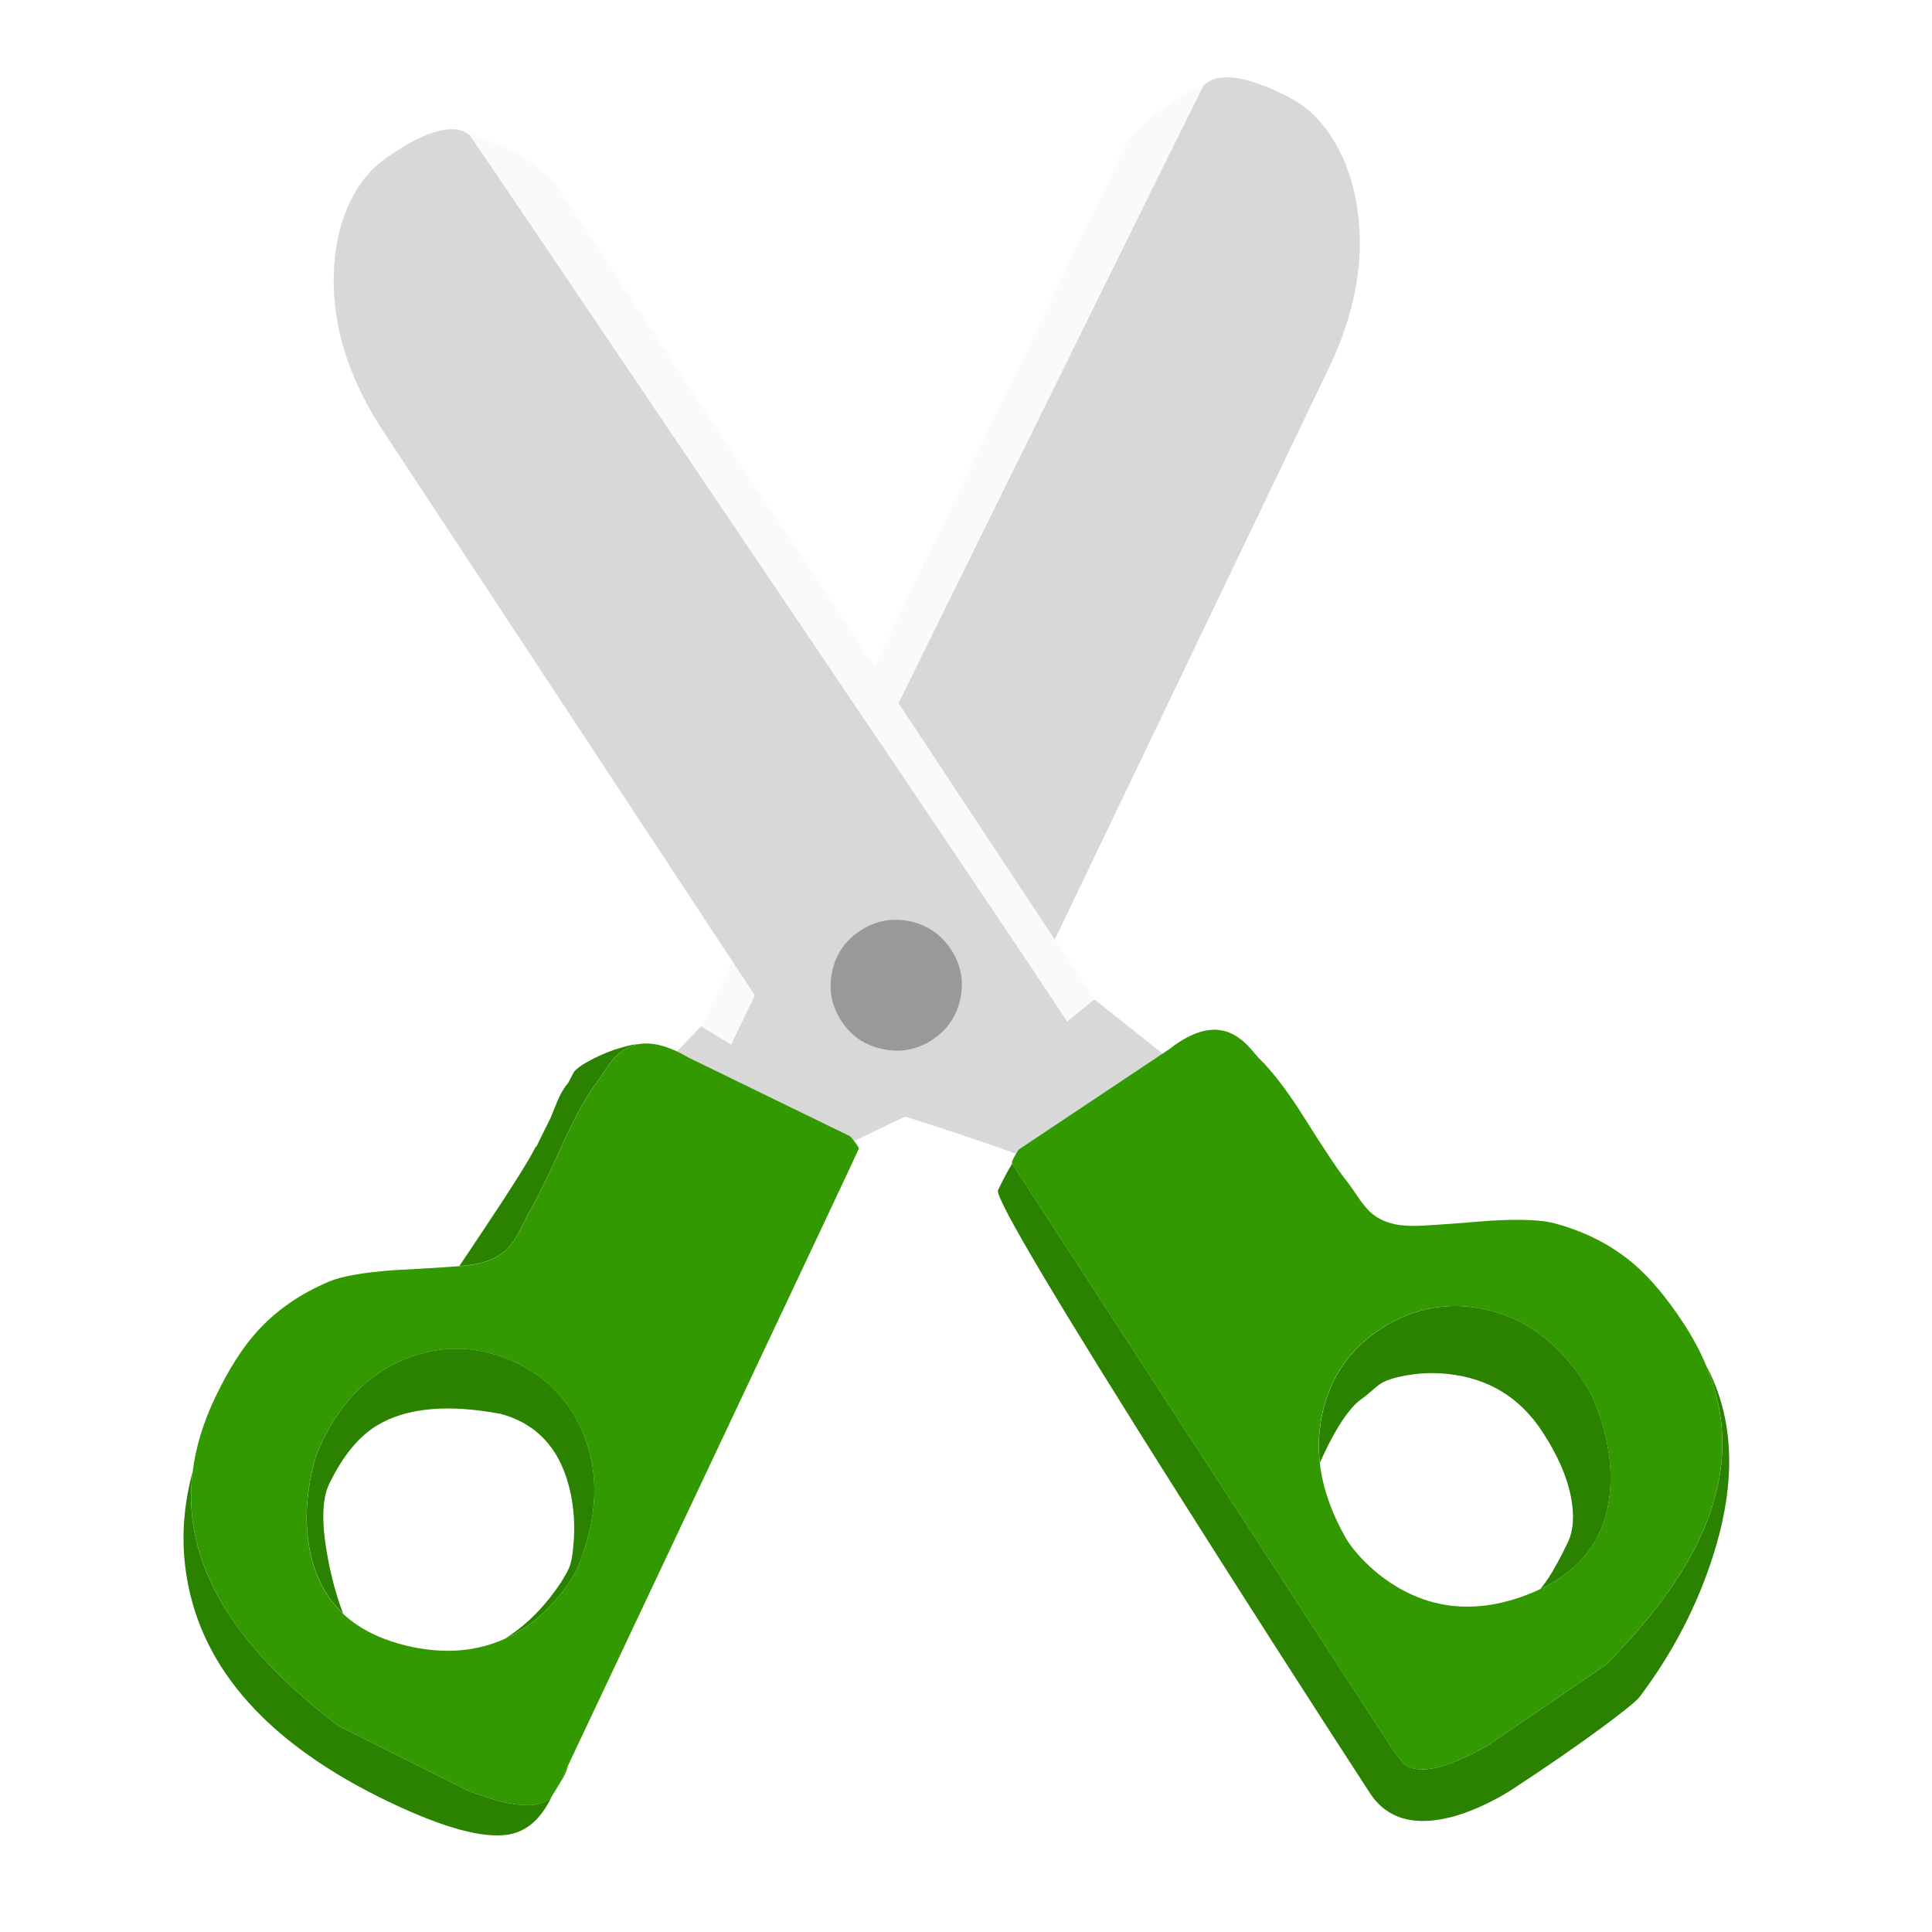<svg fill="none" height="200" viewBox="0 0 200 200" width="200" xmlns="http://www.w3.org/2000/svg" xmlns:xlink="http://www.w3.org/1999/xlink"><clipPath id="a"><path d="m19 8h160v182h-160z"/></clipPath><path d="m0 0h200v200h-200z" fill="#fff"/><g clip-path="url(#a)"><path d="m126.119 8.079c-.493.091-.9.27-1.222.543-.201.161-.301.23-.301.209-.268.467-8.427 16.967-24.471 49.505-16.105 32.664-24.252 49.262-24.437 49.787l-3.104-1.889-14.227 14.833 14.005 6.879c1.523-1.974 6.338-4.981 14.451-9.025 5.25-2.622 10.378-4.984 15.387-7.082l35.618-74.278c2.773-6.027 3.593-11.774 2.46-17.246-.493-2.386-1.332-4.474-2.517-6.263-1.168-1.758-2.551-3.053-4.15-3.883-3.274-1.722-5.772-2.416-7.493-2.086z" fill="#d8d8d8"/><path d="m124.596 8.83c0-.067-.359.082-1.073.446-.806.412-1.629.897-2.471 1.458-2.493 1.677-4.126 3.347-4.901 5.002l-43.567 90.5 3.104 1.889c.185-.528 8.332-17.122 24.437-49.787 16.044-32.54 24.203-49.041 24.471-49.508z" fill="#fafafa"/><path d="m57.877 184.728c.012-.021.027-.042.046-.06l.1-.17c.422-.67.672-1.225.748-1.661-.395.842-.69 1.473-.894 1.891zm-.809 1.328.006-.015c-.575.567-1.438.843-2.59.83-.626-.009-1.347-.1-2.158-.275-1.17-.258-2.523-.692-4.061-1.304l-.568-.288-12.621-6.318c-4.04-3.052-7.277-6.135-9.712-9.249-.462-.579-.891-1.161-1.286-1.74-1.845-2.707-3.098-5.441-3.76-8.203-.559-2.34-.687-4.72-.377-7.139-.103.354-.195.718-.274 1.097-.757 3.326-.869 6.588-.34 9.789 1.575 9.604 8.56 17.37 20.96 23.3 5.557 2.656 9.649 3.783 12.281 3.383 1.909-.297 3.408-1.585 4.505-3.865m7.484-77.358c.474-.309.994-.516 1.56-.616-.462.025-1.018.134-1.675.328-1.073.294-2.137.715-3.189 1.267s-1.684 1.01-1.894 1.379c-.161.316-.337.658-.526 1.025-.45.512-.857 1.222-1.222 2.122-.152.364-.353.861-.602 1.495-.347.697-.721 1.449-1.119 2.255l-.322.67c-.058.073-.119.146-.185.212-.568 1.186-2.359 4.032-5.371 8.543-.97 1.452-1.787 2.68-2.459 3.68.155-.015.301-.03.441-.042.632-.055 1.219-.152 1.757-.288.049-.009.1-.021.149-.03 1.268-.346 2.237-.925 2.909-1.738.337-.4.687-.961 1.046-1.685.477-.97.787-1.567.927-1.792.684-1.118 1.848-3.492 3.49-7.121 1.076-2.376 2.113-4.301 3.113-5.775.134-.206.271-.397.41-.576.128-.173.255-.342.38-.509.295-.476.568-.894.821-1.255.483-.676 1.003-1.197 1.56-1.558m-11.624 32.146c-1.702-.737-3.402-1.14-5.098-1.21-.34-.018-.681-.018-1.027-.003-1.541.049-3.083.37-4.627.964-2.313.889-4.308 2.301-5.979 4.235-1.201 1.377-2.234 3.023-3.098 4.939-.456.994-.815 2.322-1.076 3.989-.362 2.225-.374 4.32-.036 6.285.489 2.91 1.666 5.25 3.535 7.017-.711-1.864-1.264-3.916-1.66-6.154-.59-3.331-.523-5.747.198-7.251 1.398-2.907 3.061-4.941 4.991-6.102 3.034-1.822 7.302-2.213 12.801-1.177 3.912 1.074 6.323 3.854 7.238 8.334.316 1.564.416 3.18.298 4.851-.091 1.358-.265 2.303-.523 2.843-.447.931-1.113 1.949-1.994 3.065-1.338 1.679-2.821 3.037-4.453 4.074-.046.025-.088.055-.128.091 1.097-.506 2.14-1.155 3.128-1.949 1.195-.964 2.252-2.095 3.18-3.389.608-.864 1.034-1.601 1.283-2.21 1.976-4.926 2.171-9.413.584-13.454-.134-.334-.271-.652-.416-.955-1.471-3.135-3.842-5.411-7.116-6.83z" fill="#2b8200"/><path d="m71.21 109.443c-1.964-1.152-3.663-1.603-5.095-1.358-.565.1-1.085.307-1.56.616-.556.36-1.076.882-1.559 1.558-.252.361-.526.779-.821 1.255-.125.164-.249.333-.38.509-.143.179-.28.37-.41.576-1 1.474-2.037 3.396-3.113 5.775-1.645 3.629-2.806 6.003-3.49 7.121-.14.225-.45.822-.927 1.792-.359.724-.708 1.285-1.046 1.685-.672.813-1.641 1.389-2.909 1.738-.049.009-.1.021-.149.03-.538.136-1.122.23-1.757.288-.14.012-.289.024-.441.042-1.462.119-3.779.261-6.946.428-3.091.236-5.28.63-6.569 1.179-3.019 1.279-5.514 3.022-7.487 5.229-1.477 1.646-2.888 3.869-4.231 6.667-1.271 2.643-2.064 5.238-2.377 7.788-.31 2.419-.182 4.799.377 7.139.663 2.759 1.915 5.493 3.76 8.203.395.582.824 1.161 1.286 1.74 2.435 3.114 5.672 6.197 9.712 9.249l12.621 6.318.568.288c1.538.612 2.891 1.046 4.061 1.304.815.175 1.535.269 2.158.275 1.152.013 2.015-.263 2.59-.83l.033-.07.012-.027.608-.985c.049-.079.097-.155.146-.234.201-.418.499-1.049.894-1.892 2.073-4.41 6.928-14.696 14.564-30.857 10.39-22.015 15.582-33.038 15.573-33.065-.012-.118-.131-.324-.356-.625-.204-.275-.389-.5-.556-.67l-16.786-8.175m-23.377 30.19c1.696.073 3.396.476 5.098 1.21 3.274 1.419 5.645 3.695 7.116 6.83.146.306.286.624.416.955 1.587 4.041 1.392 8.524-.584 13.454-.249.609-.675 1.346-1.283 2.21-.924 1.294-1.985 2.425-3.18 3.389-.988.794-2.031 1.443-3.128 1.949-2.861 1.301-6.055 1.589-9.585.864-3.01-.633-5.405-1.776-7.183-3.435-1.869-1.767-3.049-4.107-3.535-7.017-.338-1.965-.325-4.06.036-6.285.262-1.667.62-2.998 1.076-3.989.866-1.916 1.897-3.565 3.098-4.939 1.672-1.934 3.666-3.346 5.979-4.235 1.544-.594 3.085-.915 4.627-.964.344-.015.687-.015 1.028.003z" fill="#390"/><path d="m97.197 106.54c.812-1.686.903-3.411.28-5.178-.617-1.752-1.772-3.032-3.462-3.841-1.69-.809-3.42-.906-5.186-.294-1.763.625-3.049 1.782-3.858 3.468-.812 1.685-.906 3.404-.289 5.156.623 1.768 1.781 3.053 3.471 3.863 1.69.809 3.417.9 5.177.272 1.766-.612 3.055-1.761 3.864-3.446z" fill="#999"/><path d="m94.148 95.362c1.83.385 3.262 1.355 4.292 2.916 1.031 1.561 1.359 3.253.982 5.071-.38 1.834-1.353 3.265-2.918 4.293-1.566 1.028-3.265 1.349-5.095.967-1.833-.37-3.265-1.334-4.295-2.895s-1.356-3.259-.979-5.093c.377-1.819 1.347-3.244 2.912-4.271 1.565-1.028 3.265-1.358 5.098-.988z" fill="#999"/><path d="m46.979 13.384c.502.021.927.145 1.283.373.222.133.331.188.328.167.328.424 10.639 15.679 30.934 45.764 20.37 30.203 30.684 45.554 30.939 46.051l2.821-2.286 16.099 12.787-12.947 8.698c-1.775-1.752-6.955-4.087-15.539-7.003-5.557-1.895-10.959-3.544-16.206-4.95l-45.327-68.816c-3.563-5.599-5.15-11.183-4.766-16.758.167-2.431.714-4.614 1.648-6.545.918-1.898 2.116-3.365 3.587-4.405 3.013-2.146 5.393-3.171 7.144-3.074z" fill="#d8d8d8"/><path d="m48.59 13.924c-.009-.067.368.03 1.125.297.851.3 1.733.67 2.645 1.113 2.696 1.328 4.538 2.762 5.529 4.299l55.392 83.821-2.821 2.286c-.255-.497-10.569-15.849-30.939-46.052-20.291-30.082-30.602-45.336-30.931-45.764z" fill="#fafafa"/><path d="m103.301 123.234c.566-1.182 1.061-2.113 1.487-2.792.082.14.337.546.769 1.219 2.137 3.292 8.502 13.093 19.096 29.4 9.749 14.991 15.947 24.531 18.598 28.62.505.782.885 1.367 1.14 1.755.058.07.119.14.176.213l.736.894.015.024c.018.024.031.046.043.064.647.482 1.538.64 2.678.473.62-.091 1.319-.279 2.103-.564 1.125-.412 2.408-1.022 3.849-1.834l.526-.364 11.652-7.958c3.59-3.565 6.38-7.054 8.374-10.467.38-.637.727-1.271 1.04-1.898.562-1.131 1.04-2.25 1.429-3.35.617-1.786 1.015-3.544 1.191-5.281.241-2.395.043-4.768-.589-7.124-.253-.97-.581-1.937-.982-2.895 2.869 5.411 3.137 11.865.805 19.359-1.647 5.314-4.213 10.289-7.694 14.921-.322.431-1.641 1.501-3.954 3.214-2.615 1.922-5.676 4.035-9.19 6.339-.593.388-1.237.764-1.933 1.124-1.396.734-2.739 1.289-4.031 1.668-4.055 1.149-6.989.376-8.791-2.323-6.588-10.146-13.099-20.308-19.541-30.487-12.867-20.345-19.199-30.995-18.996-31.953m46.604 19.002c-1.489-.161-2.963-.106-4.423.164-1.2.221-2.076.509-2.626.873-.094.06-.392.306-.897.733-.498.425-.796.667-.897.734-1.082.712-2.243 2.271-3.48 4.681-.383.761-.702 1.427-.952 2.003-.152-1.315-.136-2.607.043-3.874.061-.512.155-1.021.283-1.528.085-.345.182-.682.282-1.003 1.034-3.305 3.077-5.878 6.129-7.724 1.587-.958 3.216-1.586 4.888-1.883.334-.064.675-.109 1.015-.143 1.532-.157 3.104-.048 4.715.334 2.414.57 4.578 1.701 6.496 3.392 1.377 1.204 2.62 2.695 3.739 4.478.584.921 1.119 2.192 1.605 3.81.66 2.156.955 4.232.888 6.224-.091 2.95-.943 5.426-2.557 7.43-.085.091-.17.191-.258.297-1.14 1.304-2.623 2.395-4.45 3.265.273-.336.544-.7.808-1.091.566-.855 1.234-2.08 2.013-3.68.601-1.255.72-2.832.352-4.732-.41-2.15-1.413-4.433-3.006-6.846-2.301-3.486-5.536-5.456-9.707-5.914z" fill="#2b8200"/><path d="m121.012 108.632c1.79-1.404 3.41-2.083 4.863-2.032.575.025 1.116.158 1.63.401.599.285 1.185.727 1.754 1.333.298.325.626.701.985 1.134.146.146.291.297.443.452.165.158.329.33.487.515 1.188 1.325 2.477 3.092 3.864 5.302 2.118 3.377 3.593 5.572 4.419 6.588.171.203.557.752 1.162 1.649.453.67.875 1.179 1.264 1.528.775.712 1.812 1.158 3.116 1.331.052.003.1.006.152.009.55.06 1.143.079 1.778.048.14-.009.289-.015.444-.018 1.465-.079 3.779-.248 6.943-.509 3.095-.182 5.317-.085 6.667.288 3.164.861 5.873 2.255 8.122 4.177 1.687 1.434 3.384 3.447 5.095 6.039.985 1.495 1.794 2.995 2.426 4.505.401.958.729 1.922.982 2.895.632 2.355.83 4.729.589 7.124-.176 1.737-.571 3.498-1.191 5.281-.389 1.1-.864 2.219-1.429 3.35-.313.627-.66 1.261-1.04 1.897-1.994 3.414-4.784 6.903-8.374 10.468l-11.652 7.958-.526.364c-1.441.812-2.724 1.425-3.849 1.834-.784.285-1.483.473-2.103.564-1.14.166-2.031.009-2.678-.473-.012-.018-.025-.04-.043-.064l-.015-.024-.736-.894c-.057-.07-.118-.14-.176-.213-.255-.388-.635-.973-1.14-1.755-2.651-4.089-8.849-13.63-18.598-28.62-10.594-16.31-16.959-26.111-19.096-29.4-.432-.673-.687-1.079-.769-1.219l-.034-.051c-.006-.118.085-.34.271-.667.164-.303.319-.549.459-.737l15.528-10.355m27.243 26.774c-1.672.297-3.302.928-4.888 1.882-3.052 1.847-5.095 4.42-6.129 7.725-.103.321-.197.655-.282 1.003-.128.506-.222 1.016-.283 1.528-.183 1.267-.198 2.562-.043 3.874.286 2.547 1.195 5.163 2.724 7.849.328.57.851 1.243 1.569 2.019 1.091 1.158 2.295 2.134 3.608 2.931 1.085.655 2.207 1.158 3.362 1.513 3.009.904 6.213.761 9.615-.43.687-.246 1.335-.513 1.943-.804 1.826-.873 3.31-1.961 4.45-3.265.088-.106.173-.206.258-.297 1.614-2.004 2.466-4.48 2.557-7.43.067-1.992-.228-4.065-.888-6.224-.486-1.615-1.021-2.886-1.605-3.81-1.116-1.783-2.362-3.277-3.739-4.478-1.918-1.691-4.082-2.822-6.496-3.392-1.611-.382-3.183-.494-4.715-.334-.343.031-.681.079-1.015.143z" fill="#390"/><path d="m94.148 95.362c1.83.385 3.262 1.355 4.292 2.916 1.031 1.561 1.359 3.253.982 5.071-.38 1.834-1.353 3.265-2.918 4.293-1.566 1.028-3.265 1.349-5.095.967-1.833-.37-3.265-1.334-4.295-2.895s-1.356-3.259-.979-5.093c.377-1.819 1.347-3.244 2.912-4.271 1.565-1.028 3.265-1.358 5.098-.988z" fill="#999"/></g></svg>